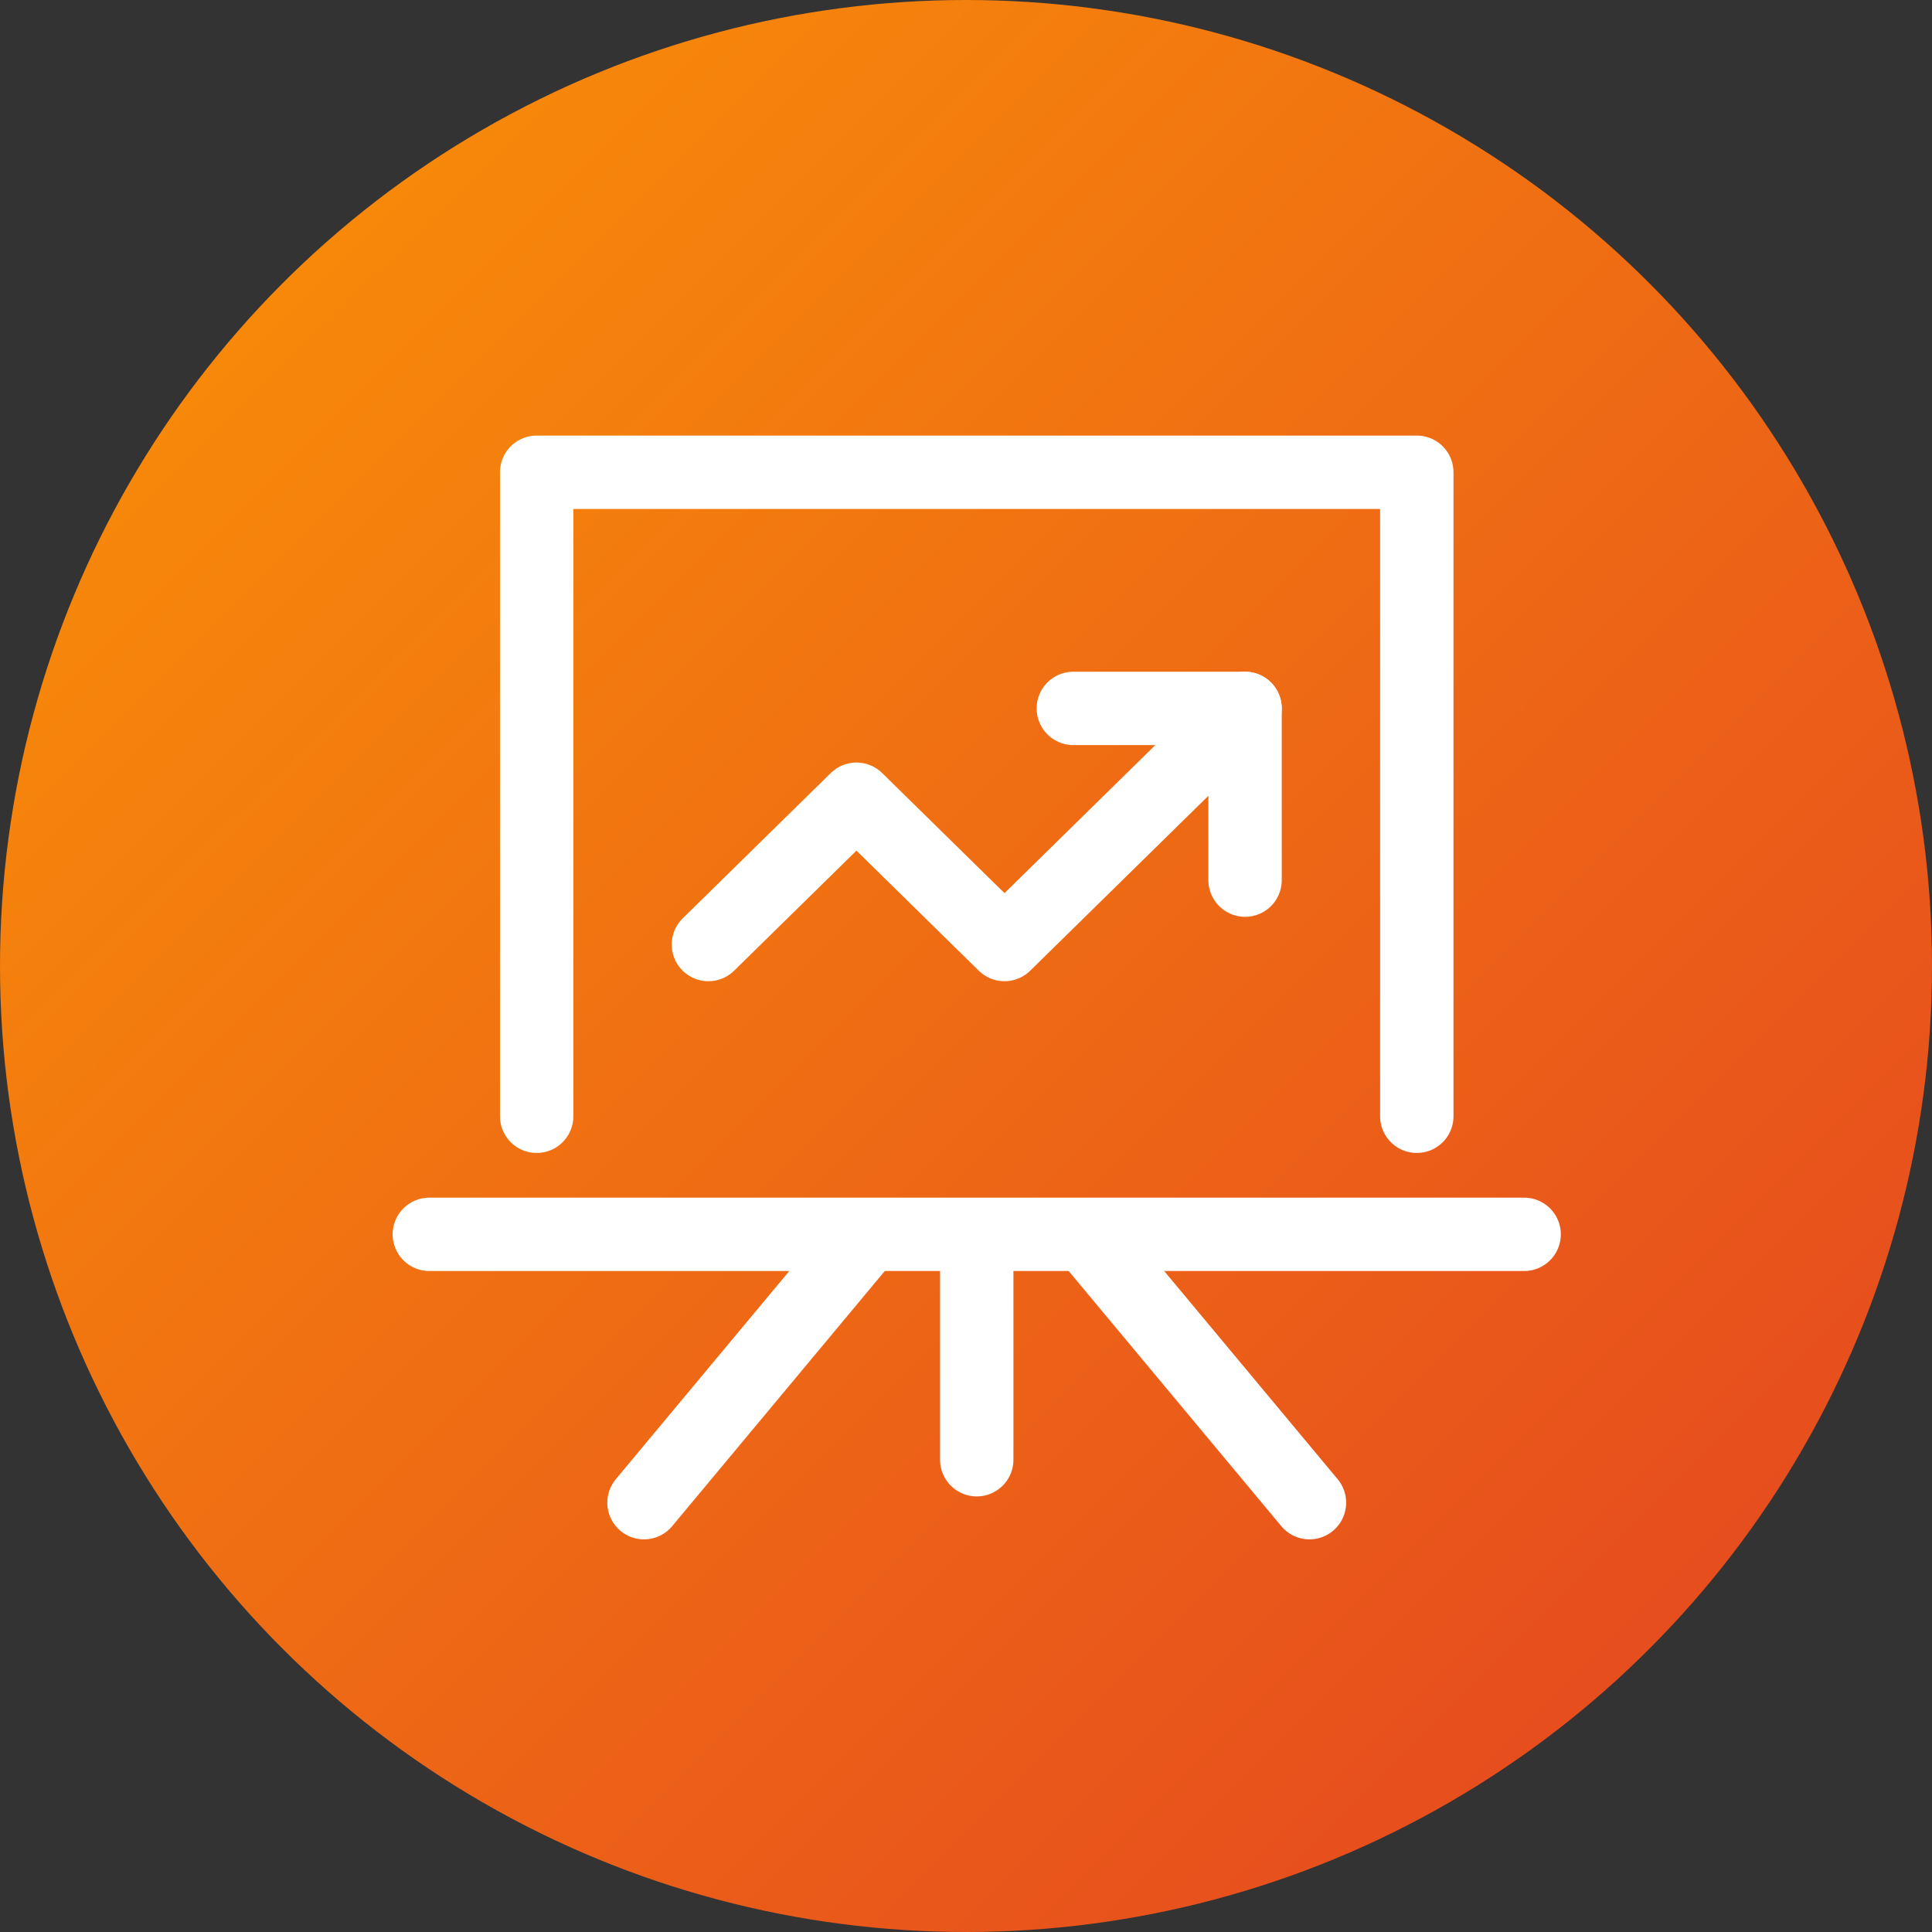 <svg xmlns="http://www.w3.org/2000/svg" xmlns:xlink="http://www.w3.org/1999/xlink" width="90px" height="90px" viewBox="0 0 90 90"><rect x="0" y="0" width="90" height="90" fill="#333333" stroke="none"/><title>icon-kompetenz</title><defs><linearGradient x1="-20.408%" y1="-20.455%" x2="100%" y2="100%" id="linearGradient-1"><stop stop-color="#FFA600" offset="0%"></stop><stop stop-color="#E34122" offset="100%"></stop></linearGradient></defs><g id="page" stroke="none" stroke-width="1" fill="none" fill-rule="evenodd"><g id="050122_Home-Fotoauswahl2" transform="translate(-679, -1036)"><g id="Teaser-Start" transform="translate(561, 1036)"><g id="icon-kompetenz" transform="translate(118, 0)"><g id="Elements-/-Oval" fill="url(#linearGradient-1)"><circle id="Color" cx="45" cy="45" r="45"></circle></g><g id="board-28-2" transform="translate(20, 22)" stroke="#FFFFFF" stroke-linecap="round" stroke-linejoin="round" stroke-width="3.418"><g id="board-28"><polyline id="Path" points="38 11 26.793 22 19.897 15.231 13 22"></polyline><polyline id="Path" points="30 11 38 11 38 19"></polyline><line x1="25.5" y1="36" x2="25.5" y2="46" id="Path"></line><line x1="20" y1="36" x2="10" y2="48" id="Path"></line><line x1="31" y1="36" x2="41" y2="48" id="Path"></line><polyline id="Path" points="46 30 46 0 5 0 5 30"></polyline><line x1="51" y1="35.5" x2="0" y2="35.5" id="Path"></line></g></g></g></g></g></g></svg>
